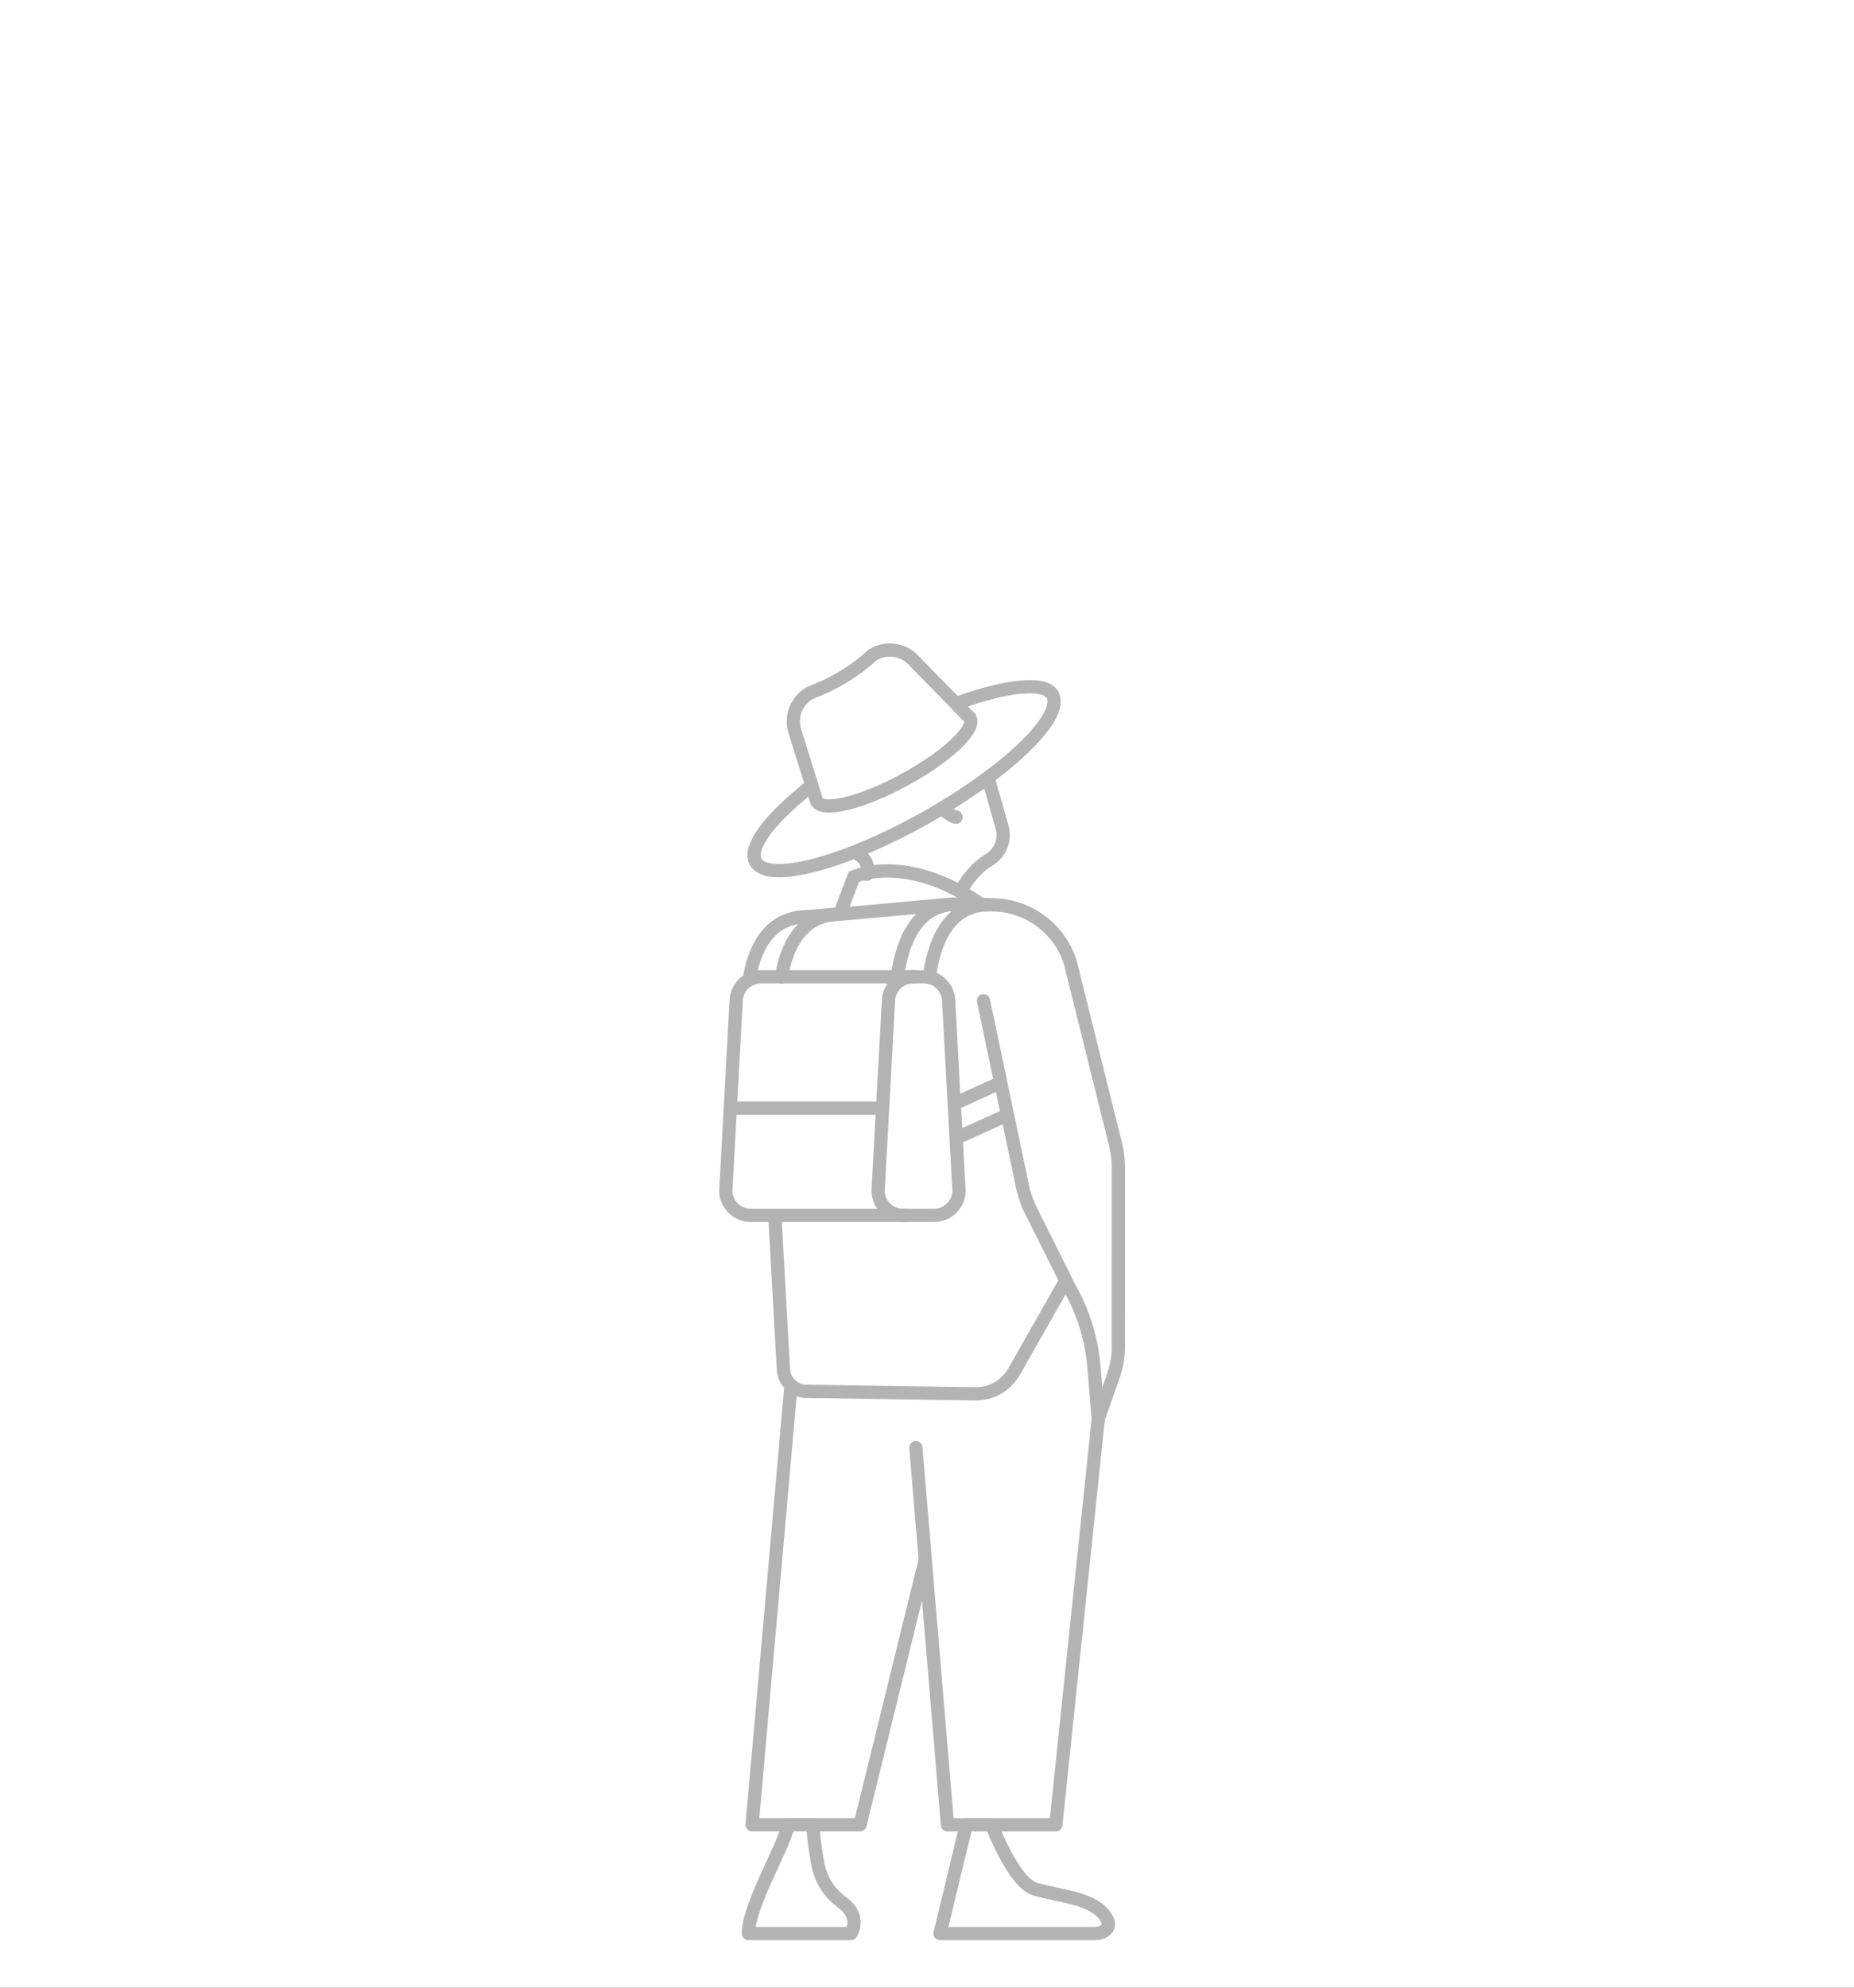 <svg xmlns="http://www.w3.org/2000/svg" viewBox="0 0 210 225" width="210" height="225" preserveAspectRatio="xMidYMid meet" style="width: 100%; height: 100%; transform: translate3d(0px, 0px, 0px);"><rect x="0" y="0" width="210" height="225" fill="#333333" stroke="none"/><defs><clipPath id="__lottie_element_13"><rect width="210" height="225" x="0" y="0"></rect></clipPath></defs><g clip-path="url(#__lottie_element_13)"><g transform="matrix(1,0,0,1,0,0)" opacity="1" style="display: block;"><rect width="210" height="225" fill="#ffffff"></rect></g><g transform="matrix(0.998,-0.07,0.07,0.998,79.171,70.972)" opacity="1" style="display: block;"><g opacity="1" transform="matrix(1,0,0,1,16.698,27.957)"><path stroke-linecap="round" stroke-linejoin="miter" fill-opacity="0" stroke-miterlimit="10" stroke="rgb(179,179,179)" stroke-opacity="1" stroke-width="1.5" d=" M-0.867,-1.289 C-0.683,-1.17 0.867,-0.4 0.301,1.289"></path></g><g opacity="1" transform="matrix(1,0,0,1,30.494,25.445)"><path stroke-linecap="round" stroke-linejoin="miter" fill-opacity="0" stroke-miterlimit="10" stroke="rgb(179,179,179)" stroke-opacity="1" stroke-width="1.5" d=" M1.042,-5.747 C1.042,-5.747 2.139,-0.521 2.139,-0.521 C2.499,1.006 1.708,2.543 0.288,3.213 C-0.68,3.67 -2.013,4.873 -2.84,6.188"></path></g><g opacity="1" transform="matrix(1,0,0,1,26.825,23.037)"><path stroke-linecap="round" stroke-linejoin="miter" fill-opacity="0" stroke-miterlimit="10" stroke="rgb(179,179,179)" stroke-opacity="1" stroke-width="1.5" d=" M-0.677,-0.457 C-0.4,-0.249 0.221,0.331 0.677,0.457"></path></g><g opacity="1" transform="matrix(1,0,0,1,20.068,12.835)"><path stroke-linecap="round" stroke-linejoin="miter" fill-opacity="0" stroke-miterlimit="10" stroke="rgb(179,179,179)" stroke-opacity="1" stroke-width="1.5" d=" M-8.145,7.786 C-7.554,9.084 -3.051,8.306 1.912,6.046 C6.875,3.786 10.418,0.901 9.828,-0.397 C9.828,-0.397 3.788,-7.515 3.788,-7.515 C2.66,-8.755 0.84,-9.085 -0.651,-8.319 C-0.651,-8.319 -0.684,-8.293 -0.684,-8.293 C-2.581,-6.789 -4.724,-5.625 -7.018,-4.851 C-7.018,-4.851 -8.149,-4.469 -8.149,-4.469 C-9.624,-3.711 -10.418,-2.067 -10.093,-0.441 C-10.093,-0.441 -8.145,7.786 -8.145,7.786z"></path></g><g opacity="1" transform="matrix(1,0,0,1,22.17,19.16)"><path stroke-linecap="round" stroke-linejoin="miter" fill-opacity="0" stroke-miterlimit="10" stroke="rgb(179,179,179)" stroke-opacity="1" stroke-width="1.5" d=" M-10.888,-0.233 C-15.661,3.006 -18.42,6.121 -17.619,7.809 C-16.418,10.345 -7.645,8.703 1.976,4.142 C11.596,-0.42 18.42,-6.172 17.219,-8.707 C16.442,-10.345 11.89,-10.076 6.606,-8.566"></path></g><g opacity="1" transform="matrix(1,0,0,1,26.825,23.037)"><path stroke-linecap="round" stroke-linejoin="miter" fill-opacity="0" stroke-miterlimit="10" stroke="rgb(179,179,179)" stroke-opacity="1" stroke-width="1.5" d=" M-0.677,-0.457 C-0.4,-0.249 0.221,0.331 0.677,0.457"></path></g></g><g transform="matrix(1,0,0,1,99.988,156.385)" opacity="1" style="display: block;"><g opacity="1" transform="matrix(1,0,0,1,14.106,26.965)"><path stroke-linecap="round" stroke-linejoin="round" fill-opacity="0" stroke="rgb(179,179,179)" stroke-opacity="1" stroke-width="1.5" d=" M10.355,-23.215 C10.355,-23.215 5.499,23.215 5.499,23.215 C5.499,23.215 -6.777,23.215 -6.777,23.215 C-6.777,23.215 -10.355,-19.48 -10.355,-19.48"></path></g></g><g transform="matrix(1,0,0,1,81.399,153.038)" opacity="1" style="display: block;"><g opacity="1" transform="matrix(0.996,0,0,1,13.581,28.638)"><path stroke-linecap="round" stroke-linejoin="round" fill-opacity="0" stroke="rgb(179,179,179)" stroke-opacity="1" stroke-width="1.5" d=" M9.831,-5 C9.831,-5 2.446,24.888 2.446,24.888 C2.446,24.888 -9.831,24.888 -9.831,24.888 C-9.831,24.888 -5.404,-24.888 -5.404,-24.888"></path></g></g><g transform="matrix(1,0,0,1,78.462,106.823)" opacity="1" style="display: block;"><g opacity="1" transform="matrix(1,0,0,1,14.414,17.25)"><path stroke-linecap="round" stroke-linejoin="miter" fill-opacity="0" stroke-miterlimit="10" stroke="rgb(179,179,179)" stroke-opacity="1" stroke-width="1.5" d=" M9.76,13.501 C9.76,13.501 -7.861,13.501 -7.861,13.501 C-9.403,13.501 -10.665,12.239 -10.665,10.697 C-10.665,10.697 -9.497,-10.697 -9.497,-10.697 C-9.497,-12.239 -8.235,-13.501 -6.693,-13.501 C-6.693,-13.501 10.665,-13.501 10.665,-13.501"></path></g></g><g transform="matrix(1,0,0,1,81.97,124.692)" opacity="1" style="display: block;"><g opacity="1" transform="matrix(1,0,0,1,0,0)"><path stroke-linecap="round" stroke-linejoin="miter" fill-opacity="0" stroke-miterlimit="10" stroke="rgb(179,179,179)" stroke-opacity="1" stroke-width="1.5" d=" M17.842,0.75 C17.842,0.75 0.75,0.75 0.75,0.75"></path></g></g><g transform="matrix(1,0,0,1,84.038,134.216)" opacity="1" style="display: block;"><g opacity="1" transform="matrix(1,0,0,1,20.171,13.672)"><path stroke-linecap="round" stroke-linejoin="miter" fill-opacity="0" stroke-miterlimit="10" stroke="rgb(179,179,179)" stroke-opacity="1" stroke-width="1.5" d=" M16.422,-2.769 C16.422,-2.769 10.656,7.374 10.656,7.374 C9.756,8.956 8.066,9.922 6.245,9.895 C6.245,9.895 -12.881,9.604 -12.881,9.604 C-14.22,9.584 -15.331,8.565 -15.467,7.233 C-15.467,7.233 -16.422,-9.922 -16.422,-9.922"></path></g></g><g transform="matrix(1,0,0,1,84.764,98.602)" opacity="1" style="display: block;"><g opacity="1" transform="matrix(1,0,0,1,22.848,32.885)"><path stroke-linecap="round" stroke-linejoin="round" fill-opacity="0" stroke="rgb(179,179,179)" stroke-opacity="1" stroke-width="1.5" d=" M-19.098,-20.891 C-18.591,-23.994 -17.046,-27.999 -12.45,-27.999 C-12.45,-27.999 0.148,-29.135 0.148,-29.135 C0.148,-29.135 4.697,-29.065 4.697,-29.065 C8.754,-29.068 12.35,-26.458 13.605,-22.6 C13.605,-22.6 18.734,-1.982 18.734,-1.982 C18.956,-1.088 19.07,-0.17 19.07,0.751 C19.07,0.751 19.066,20.668 19.066,20.668 C19.097,21.882 18.906,23.091 18.505,24.236 C18.505,24.236 16.785,29.135 16.785,29.135 C16.785,29.135 16.296,23.227 16.296,23.227 C16.037,20.109 15.107,17.083 13.568,14.359 C13.568,14.359 9.199,5.641 9.199,5.641 C8.657,4.559 8.279,3.401 8.078,2.208 C8.078,2.208 3.787,-18.209 3.787,-18.209"></path></g></g><g transform="matrix(1,0,0,1,81.112,99.756)" opacity="1" style="display: block;"><g opacity="1" transform="matrix(1,0,0,1,8.564,7.457)"><path stroke-linecap="round" stroke-linejoin="round" fill-opacity="0" stroke="rgb(179,179,179)" stroke-opacity="1" stroke-width="1.5" d=" M-4.814,3.706 C-4.348,0.652 -2.844,-3.458 1.872,-3.458 C1.872,-3.458 4.814,-3.706 4.814,-3.706"></path></g></g><g transform="matrix(1,0,0,1,91.541,94.321)" opacity="1" style="display: block;"><g opacity="1" transform="matrix(1,0,0,1,11.574,6.228)"><path stroke-linecap="round" stroke-linejoin="miter" fill-opacity="0" stroke-miterlimit="10" stroke="rgb(179,179,179)" stroke-opacity="1" stroke-width="1.5" d=" M7.824,1.706 C1.656,-2.477 -3.025,-2.183 -5.148,-1.697 C-5.963,-1.51 -6.402,-1.295 -6.402,-1.295 C-6.402,-1.295 -7.824,2.478 -7.824,2.478"></path></g></g><g transform="matrix(1,0,0,1,95.711,106.823)" opacity="1" style="display: block;"><g opacity="1" transform="matrix(1,0,0,1,8.331,17.25)"><path stroke-linecap="round" stroke-linejoin="miter" fill-opacity="0" stroke-miterlimit="10" stroke="rgb(179,179,179)" stroke-opacity="1" stroke-width="1.5" d=" M-1.777,13.501 C-1.777,13.501 1.777,13.501 1.777,13.501 C3.319,13.501 4.581,12.239 4.581,10.697 C4.581,10.697 3.413,-10.697 3.413,-10.697 C3.413,-12.239 2.151,-13.501 0.609,-13.501 C0.609,-13.501 -0.609,-13.501 -0.609,-13.501 C-2.151,-13.501 -3.412,-12.239 -3.412,-10.697 C-3.412,-10.697 -4.581,10.697 -4.581,10.697 C-4.581,12.239 -3.319,13.501 -1.777,13.501z"></path></g></g><g transform="matrix(1,0,0,1,102.726,202.814)" opacity="1" style="display: block;"><g opacity="1" transform="matrix(1,0,0,1,13.446,9.929)"><path stroke-linecap="round" stroke-linejoin="round" fill-opacity="0" stroke="rgb(179,179,179)" stroke-opacity="1" stroke-width="1.5" d=" M7.63,6.13 C7.63,6.13 -9.696,6.13 -9.696,6.13 C-9.696,6.13 -6.728,-6.179 -6.728,-6.179 C-6.728,-6.179 -3.848,-6.179 -3.848,-6.179 C-3.848,-6.179 -1.393,0.327 1.027,1.082 C3.839,1.959 8.023,2.026 9.268,4.603 C9.696,5.49 8.877,6.179 7.63,6.13z"></path></g></g><g transform="matrix(1,0,0,1,81.025,202.814)" opacity="1" style="display: block;"><g opacity="1" transform="matrix(1,0,0,1,10.078,9.905)"><path stroke-linecap="round" stroke-linejoin="round" fill-opacity="0" stroke="rgb(179,179,179)" stroke-opacity="1" stroke-width="1.5" d=" M4.839,3.105 C4.264,2.501 1.97,1.37 1.452,-2.156 C1.452,-2.156 1.452,-2.15 1.452,-2.15 C1.221,-3.602 1.001,-4.903 1.001,-6.156 C1.001,-6.156 -1.881,-6.156 -1.881,-6.156 C-1.881,-4.442 -6.329,2.811 -6.329,6.156 C-6.329,6.156 5.271,6.156 5.271,6.156 C5.271,6.156 6.329,4.671 4.839,3.105z"></path></g></g><g transform="matrix(1,0,0,1,107.337,122.003)" opacity="1" style="display: block;"><g opacity="1" transform="matrix(1,0,0,1,3.155,1.845)"><path stroke-linecap="round" stroke-linejoin="round" fill-opacity="0" stroke="rgb(179,179,179)" stroke-opacity="1" stroke-width="1.5" d=" M2.405,-1.094 C2.405,-1.094 -2.405,1.094 -2.405,1.094"></path></g><g opacity="1" transform="matrix(1,0,0,1,3.602,5.641)"><path stroke-linecap="round" stroke-linejoin="round" fill-opacity="0" stroke="rgb(179,179,179)" stroke-opacity="1" stroke-width="1.5" d=" M2.405,-1.094 C2.405,-1.094 -2.405,1.094 -2.405,1.094"></path></g></g><g transform="matrix(1,0,0,1,97.897,98.614)" opacity="1" style="display: block;"><g opacity="1" transform="matrix(1,0,0,1,7.102,7.866)"><path stroke-linecap="round" stroke-linejoin="round" fill-opacity="0" stroke="rgb(179,179,179)" stroke-opacity="1" stroke-width="1.5" d=" M-3.352,4.116 C-2.908,0.656 -1.431,-4.116 3.352,-4.116"></path></g><g opacity="1" transform="matrix(1,0,0,1,10.722,7.881)"><path stroke-linecap="round" stroke-linejoin="round" fill-opacity="0" stroke="rgb(179,179,179)" stroke-opacity="1" stroke-width="1.5" d=" M-3.348,4.077 C-2.892,0.624 -1.399,-4.077 3.348,-4.077"></path></g></g></g></svg>